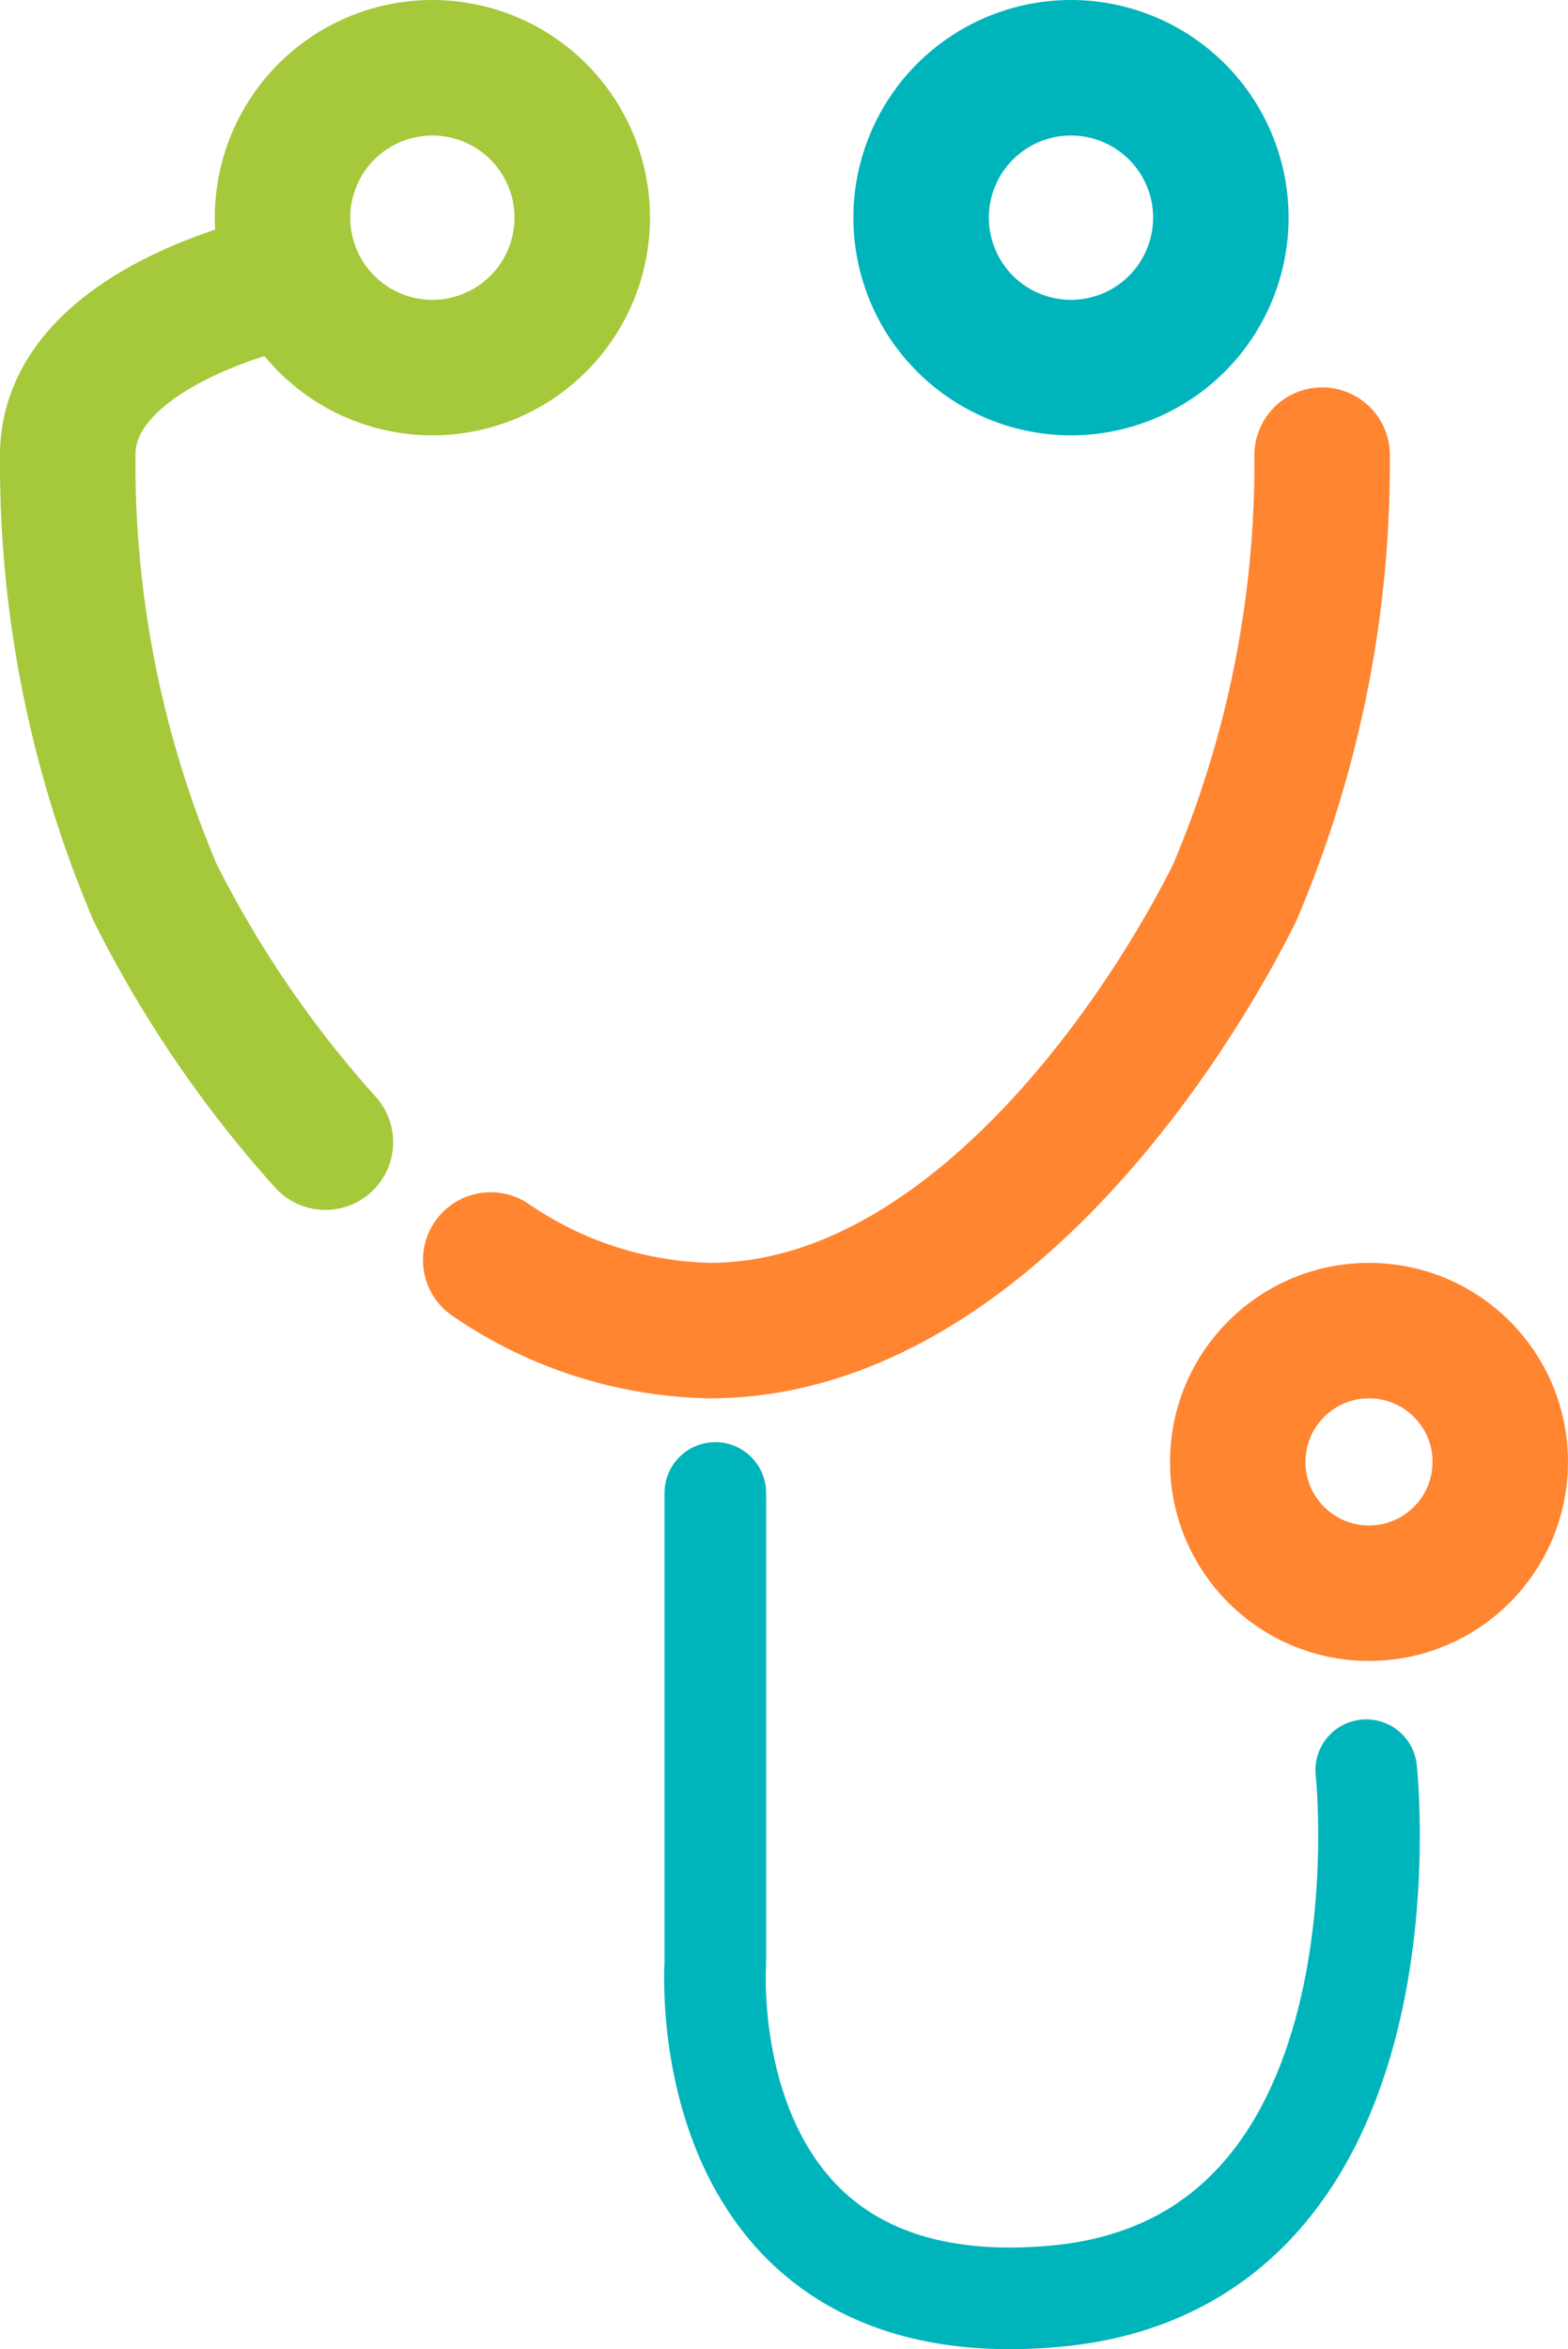 <?xml version="1.0" encoding="UTF-8"?> <svg xmlns="http://www.w3.org/2000/svg" width="46.3" height="69.346" viewBox="0 0 46.3 69.346"><g id="グループ_442" data-name="グループ 442" transform="translate(7755 -995.89)"><path id="パス_412" data-name="パス 412" d="M12.814,9.848a4.425,4.425,0,1,1,4.534-4.313A4.426,4.426,0,0,1,12.814,9.848Z" transform="translate(-7755.157 996.891)" fill="none" stroke="#a6c83b" stroke-linecap="round" stroke-linejoin="round" stroke-width="4"></path><path id="パス_416" data-name="パス 416" d="M12.814,9.848a4.425,4.425,0,1,1,4.534-4.313A4.426,4.426,0,0,1,12.814,9.848Z" transform="translate(-7736.3 996.891)" fill="none" stroke="#00b4bc" stroke-linecap="round" stroke-linejoin="round" stroke-width="4"></path><path id="パス_413" data-name="パス 413" d="M8.609,29.449a33.466,33.466,0,0,1-5.025-7.36A32.423,32.423,0,0,1,1,9.168C1,5.292,7.46,4,7.46,4" transform="translate(-7754 1000.156)" fill="none" stroke="#a6c83b" stroke-linecap="round" stroke-linejoin="round" stroke-width="4"></path><path id="パス_414" data-name="パス 414" d="M39.05,10a32.423,32.423,0,0,1-2.584,12.921c-2.383,4.765-8.12,12.921-15.505,12.921A11.853,11.853,0,0,1,14.5,33.758" transform="translate(-7755.01 999.325)" fill="none" stroke="#ff8531" stroke-linecap="round" stroke-linejoin="round" stroke-width="4"></path><circle id="楕円形_29" data-name="楕円形 29" cx="3.876" cy="3.876" r="3.876" transform="translate(-7718.452 1035.167)" fill="none" stroke="#ff8531" stroke-linecap="round" stroke-linejoin="round" stroke-width="4"></circle><path id="パス_417" data-name="パス 417" d="M-7733.878,1039.96v13.9s-.747,10.786,10.03,9.812,9.19-15.529,9.19-15.529" fill="none" stroke="#00b4bc" stroke-linecap="round" stroke-linejoin="round" stroke-width="3"></path></g></svg> 